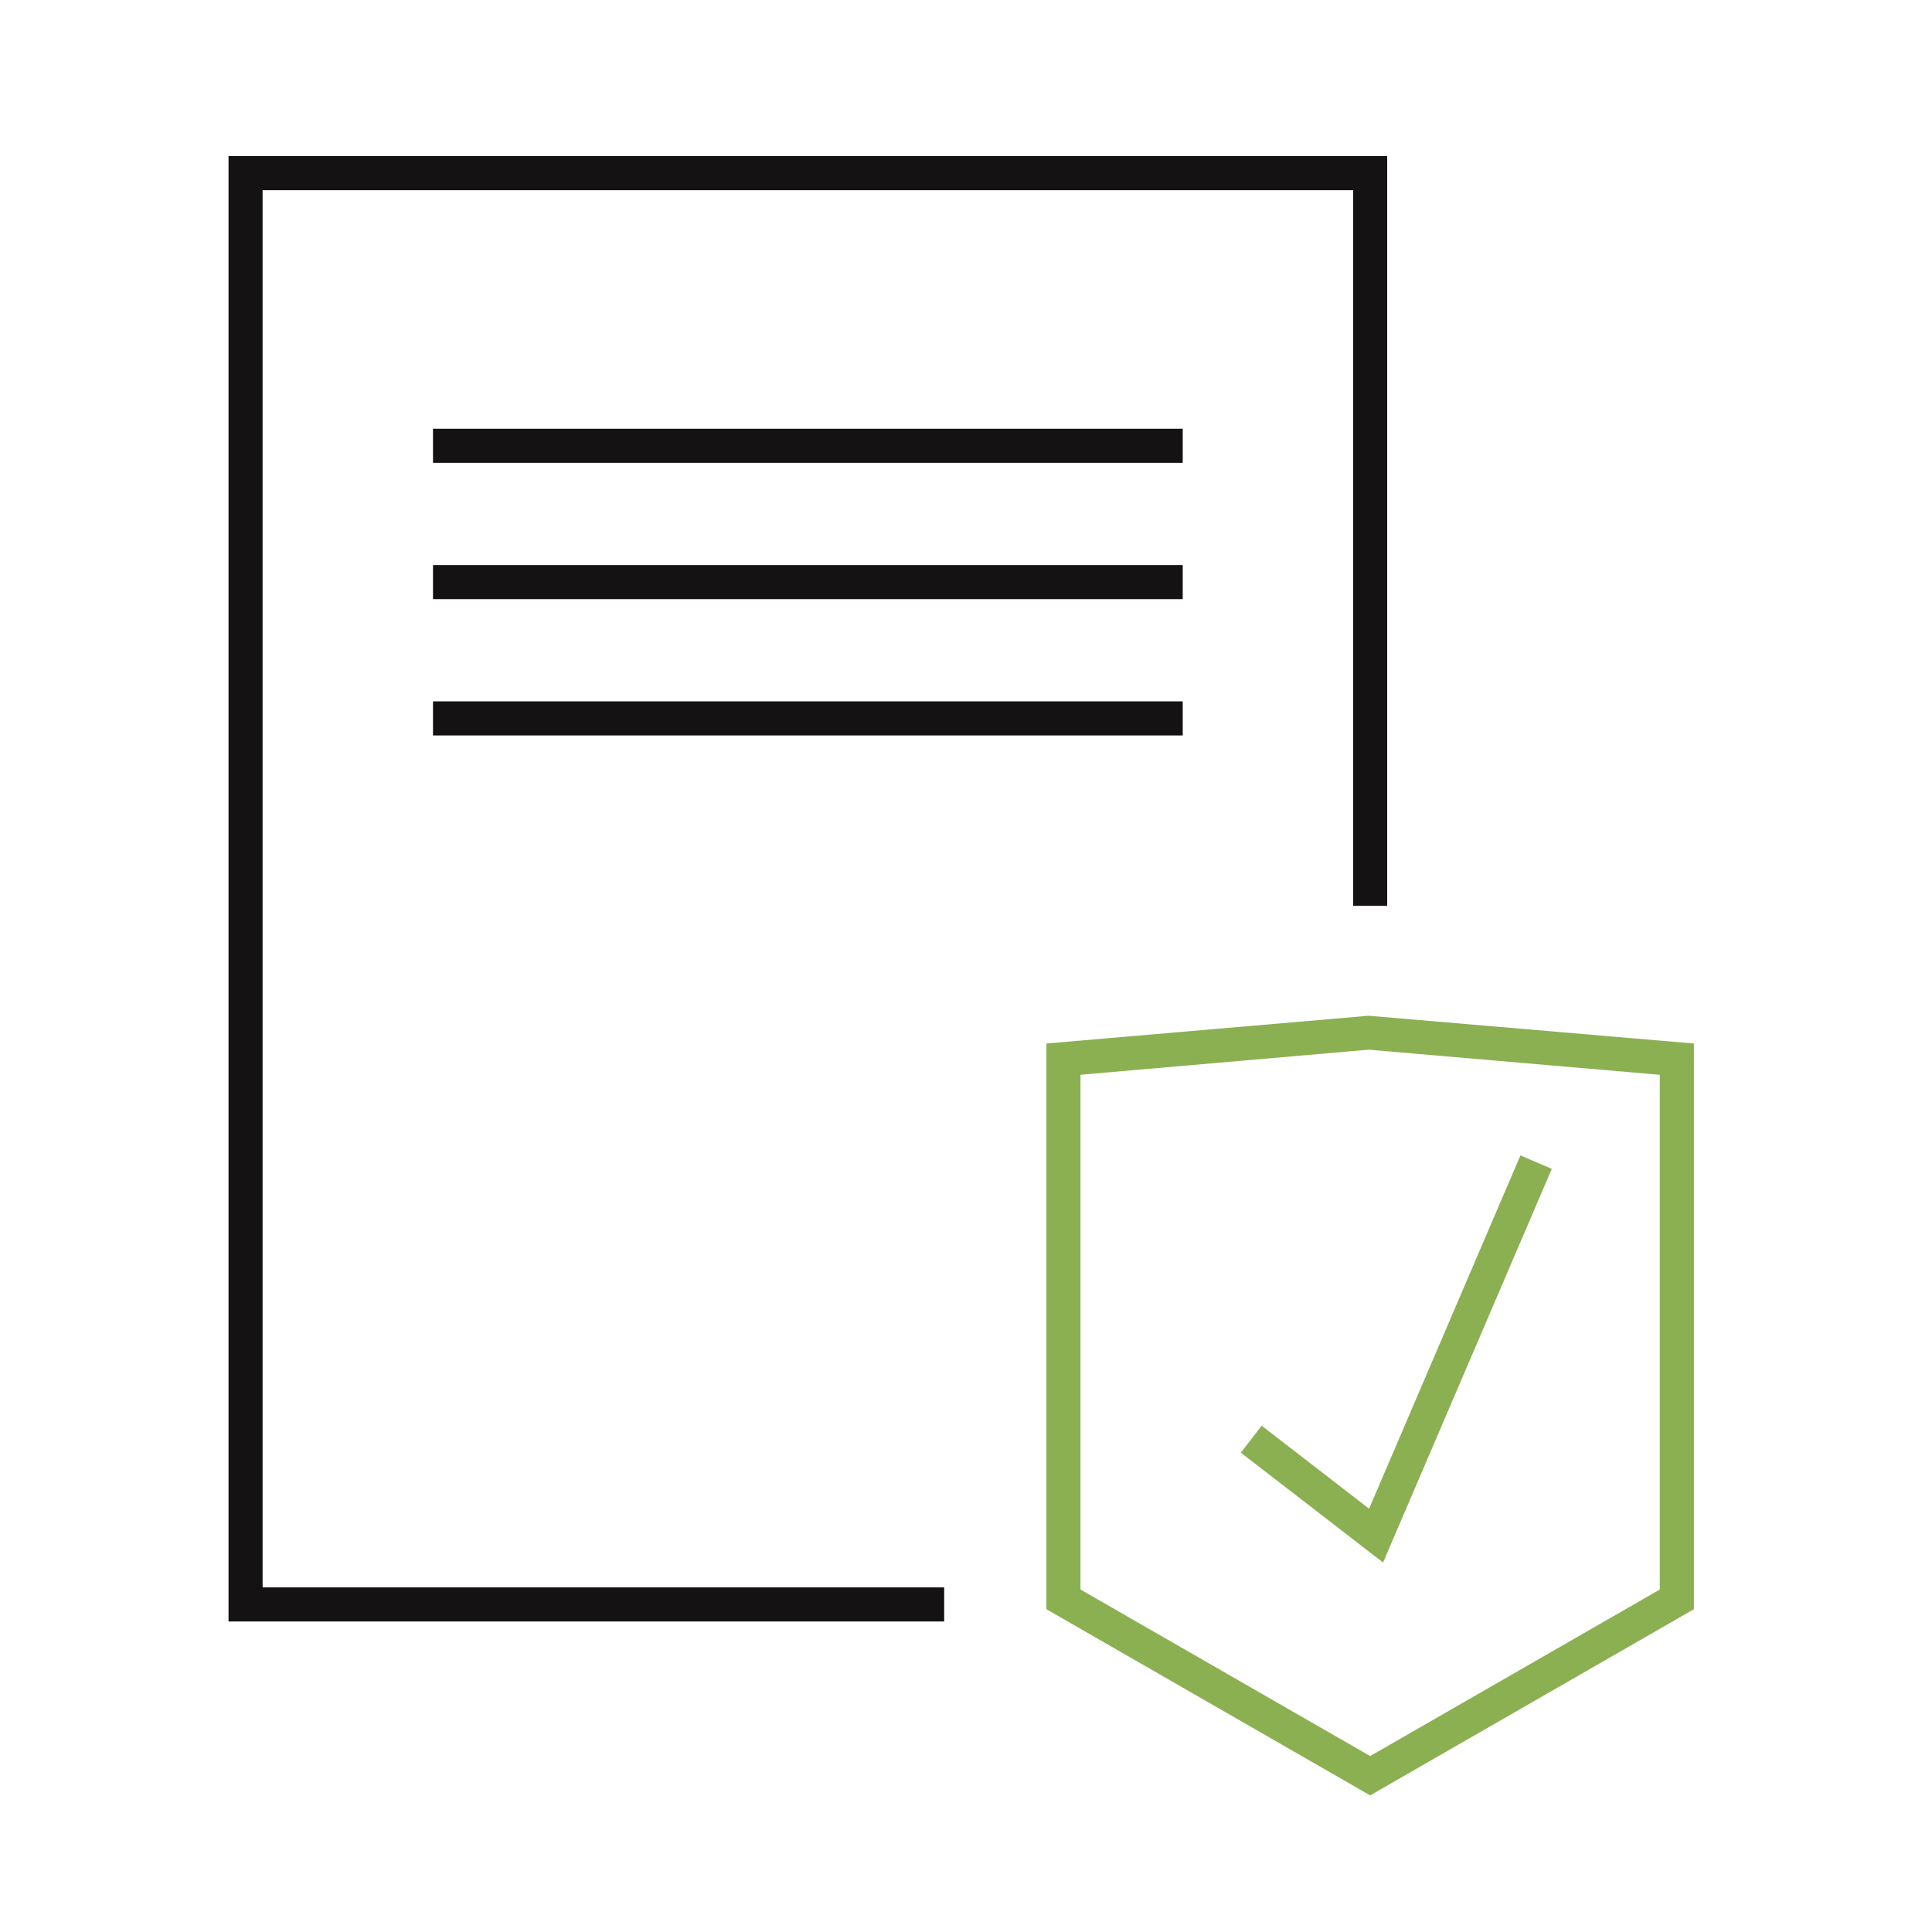 <?xml version="1.0" encoding="utf-8"?>
<!-- Generator: Adobe Illustrator 17.0.0, SVG Export Plug-In . SVG Version: 6.00 Build 0)  -->
<!DOCTYPE svg PUBLIC "-//W3C//DTD SVG 1.1//EN" "http://www.w3.org/Graphics/SVG/1.1/DTD/svg11.dtd">
<svg version="1.1" id="Layer_1" xmlns="http://www.w3.org/2000/svg" xmlns:xlink="http://www.w3.org/1999/xlink" x="0px" y="0px"
	 width="56.693px" height="56.693px" viewBox="0 0 56.693 56.693" enable-background="new 0 0 56.693 56.693" xml:space="preserve">
<g>
	<g>
		<g>
			<polygon fill="#141213" points="27.706,47.581 6.706,47.581 6.706,4.581 40.706,4.581 40.706,26.581 39.706,26.581 39.706,5.581 
				7.706,5.581 7.706,46.581 27.706,46.581 			"/>
		</g>
		<g>
			<rect x="12.706" y="12.581" fill="#141213" width="22" height="1"/>
		</g>
		<g>
			<rect x="12.706" y="16.581" fill="#141213" width="22" height="1"/>
		</g>
		<g>
			<rect x="12.706" y="20.581" fill="#141213" width="22" height="1"/>
		</g>
	</g>
	<g>
		<g>
			<path fill="#8BB052" d="M40.206,52.684l-9.5-5.463v-16.6l9.457-0.815l9.543,0.815v16.6L40.206,52.684z M31.706,46.643l8.5,4.887
				l8.5-4.887V31.539l-8.543-0.737l-8.457,0.736C31.706,31.538,31.706,46.643,31.706,46.643z"/>
		</g>
		<g>
			<polygon fill="#8BB052" points="40.585,45.851 36.411,42.627 37.022,41.836 40.175,44.271 44.616,33.905 45.536,34.299 			"/>
		</g>
	</g>
</g>
</svg>
